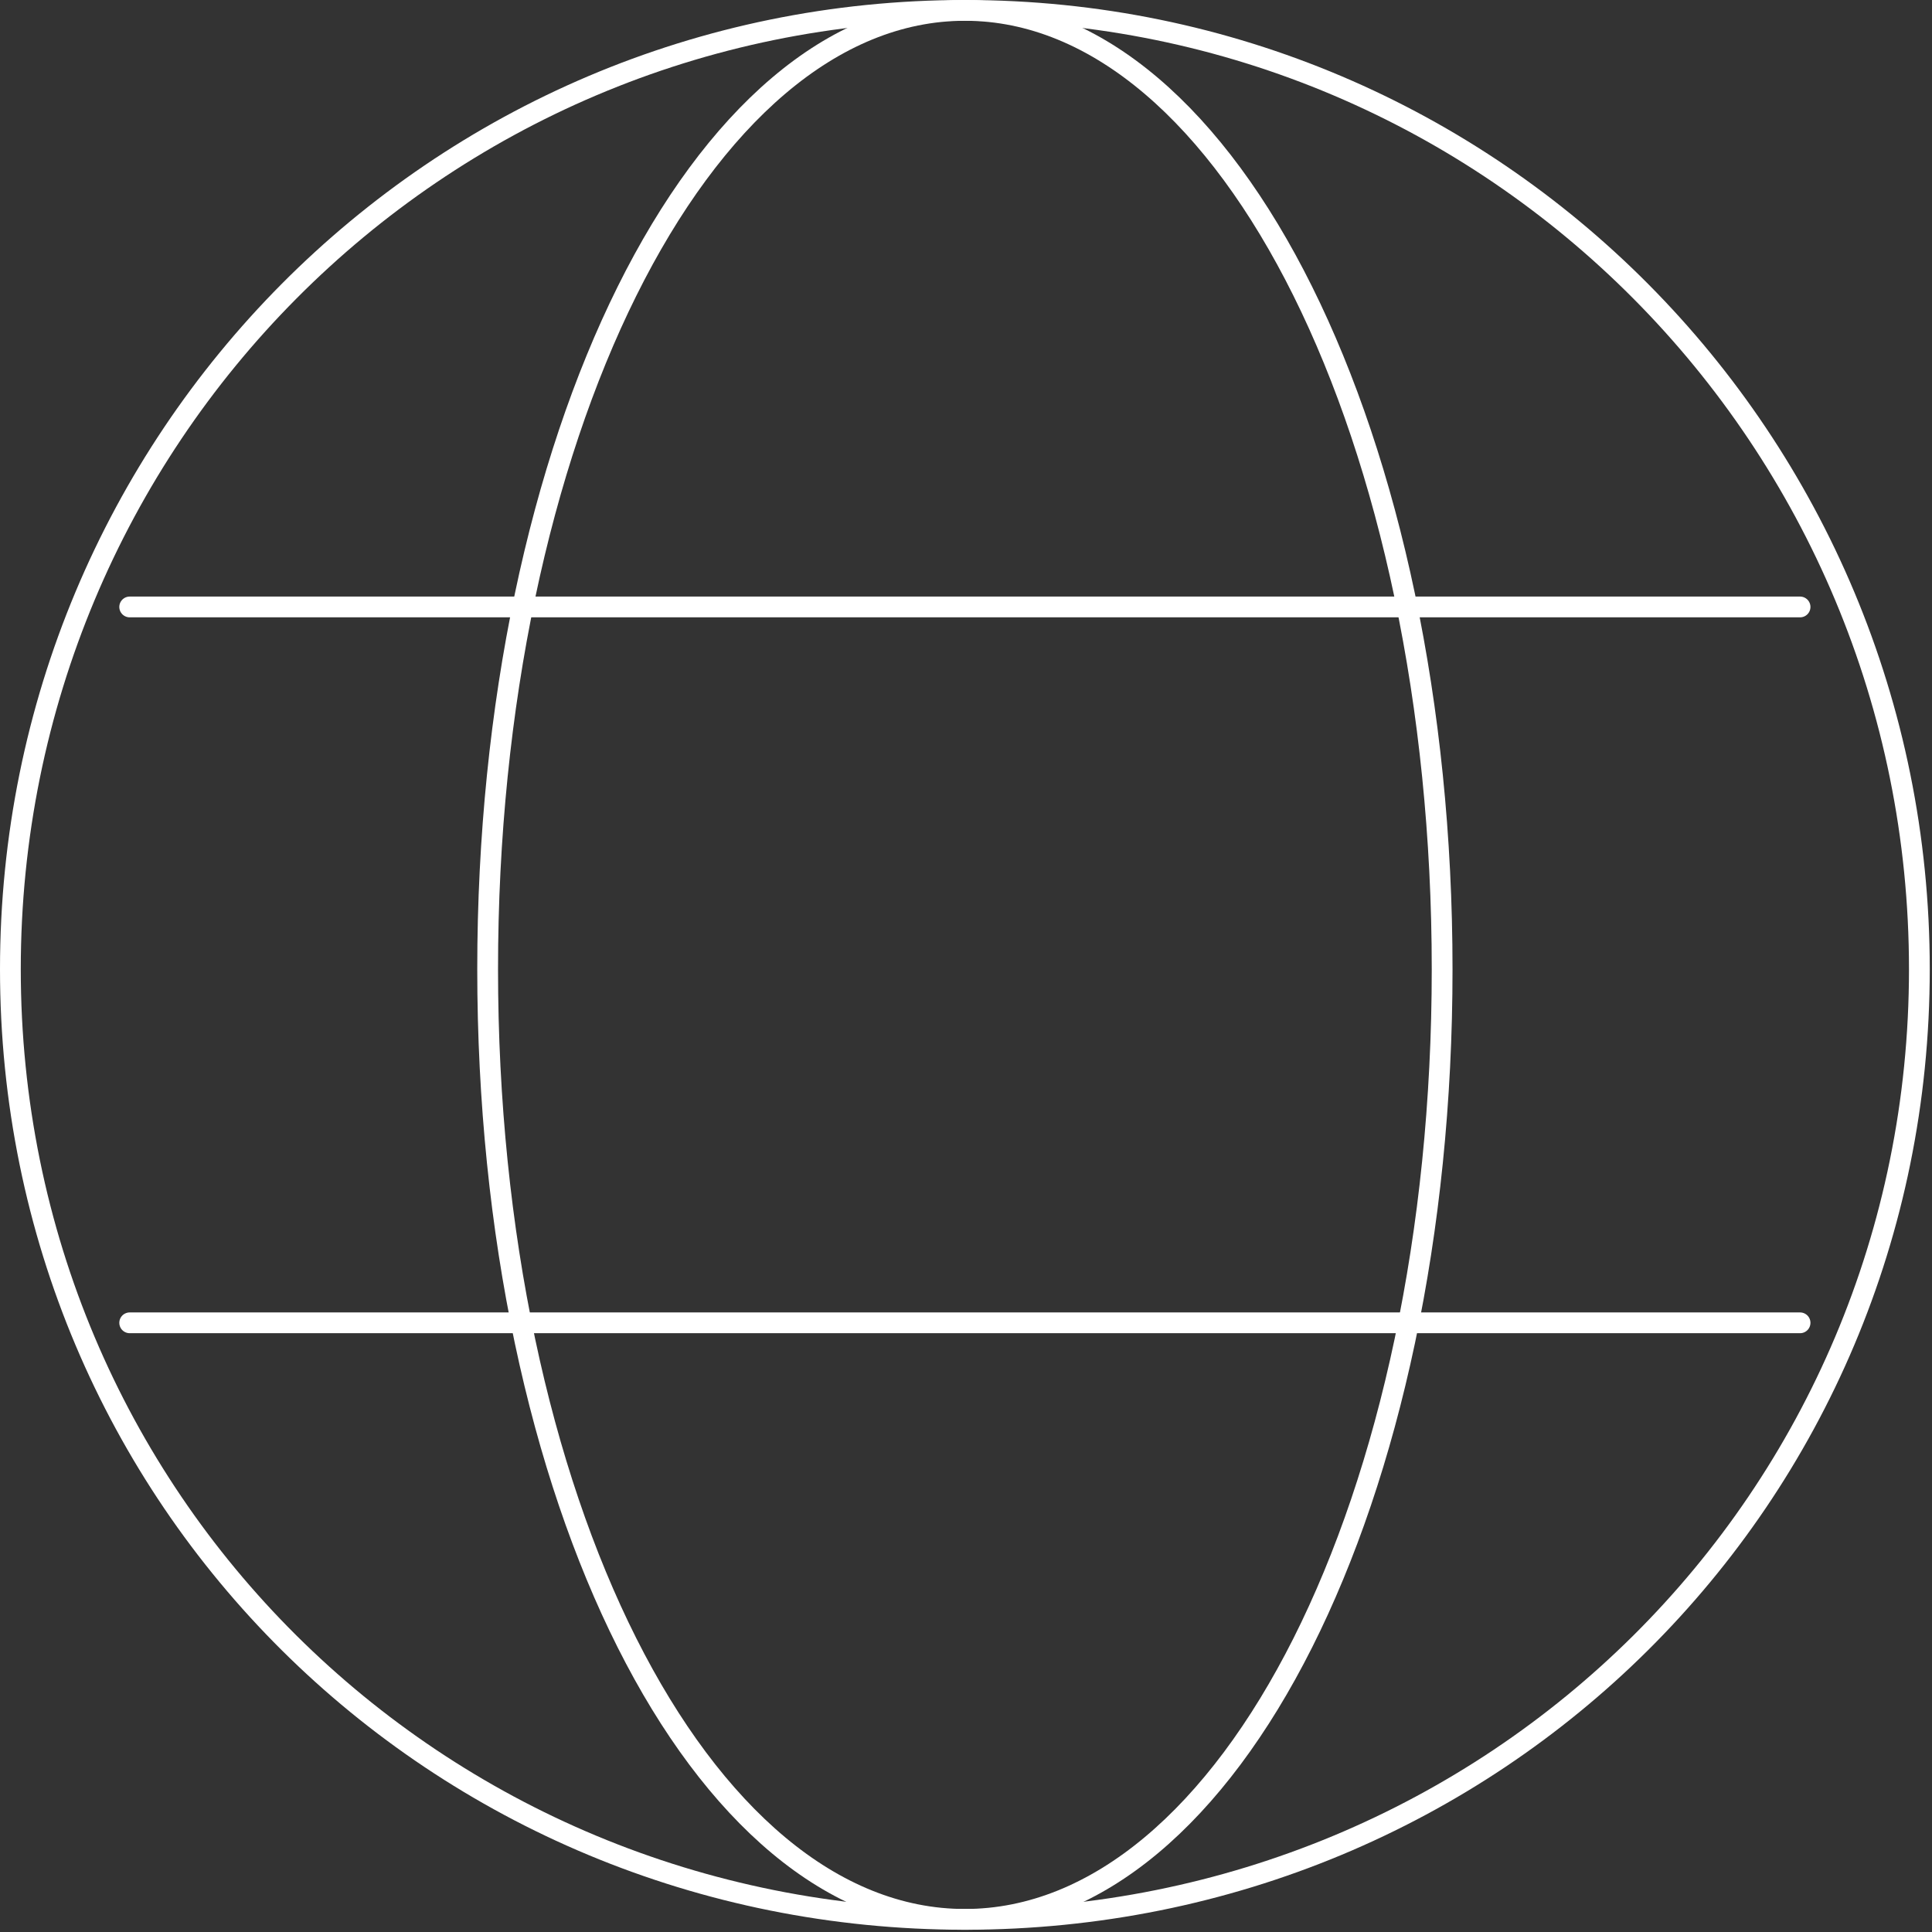 <svg width="186" height="186" viewBox="0 0 186 186" fill="none" xmlns="http://www.w3.org/2000/svg">
<rect x="0" y="0" width="186" height="186" fill="#333333" stroke="none"/>
<path d="M12.486 58.433H173.298M12.486 127.352H173.298M92.892 184.784C143.869 184.784 184.784 144.283 184.784 93.306C184.784 42.328 143.869 1 92.892 1C41.915 1 1 42.328 1 93.306C1 144.283 41.915 184.784 92.892 184.784Z" stroke="white" stroke-width="2" stroke-linecap="round" stroke-linejoin="round"/>
<path fill-rule="evenodd" clip-rule="evenodd" d="M92.893 184.784C118.382 184.784 138.839 144.283 138.839 93.306C138.839 42.328 118.382 1 92.893 1C67.405 1 46.947 42.328 46.947 93.306C46.947 144.283 67.405 184.784 92.893 184.784Z" stroke="white" stroke-width="2" stroke-linecap="round" stroke-linejoin="round"/>
</svg>

